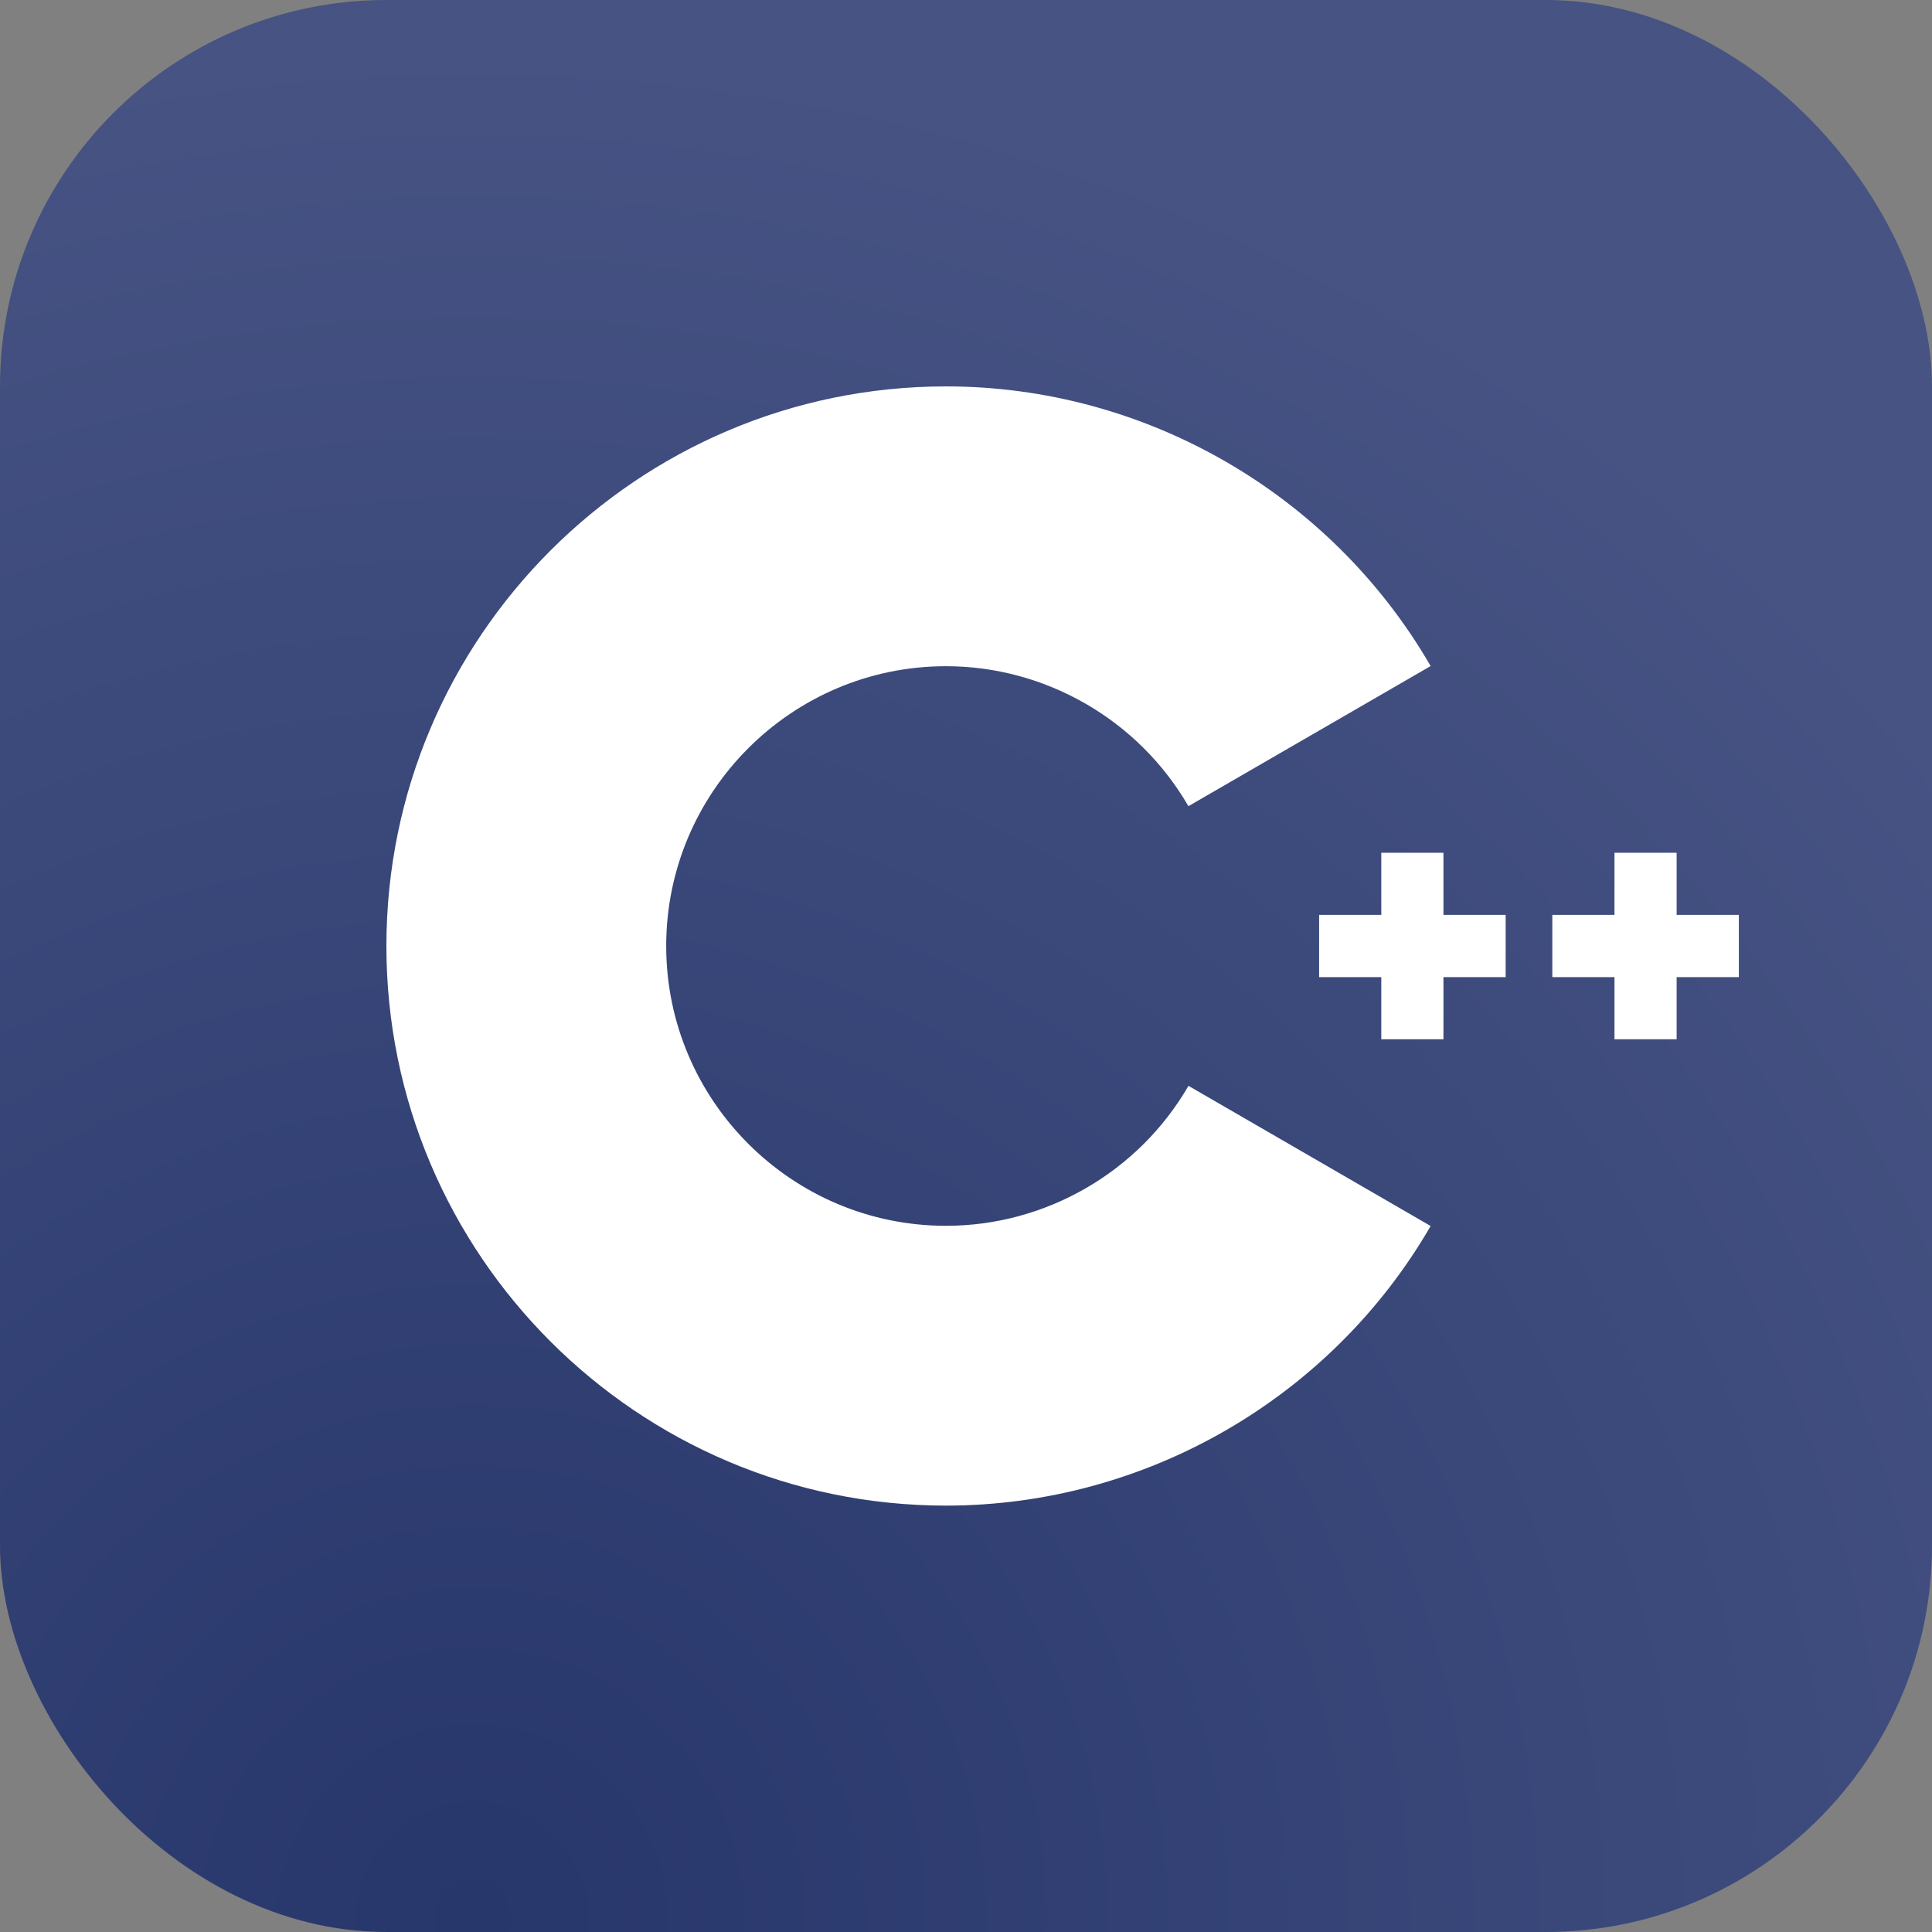 <svg width="40" height="40" viewBox="0 0 40 40" fill="none" xmlns="http://www.w3.org/2000/svg">
<rect x="0" y="0" width="40" height="40" fill="#808080" stroke="none"/>
<g clip-path="url(#clip0_874_4583)">
<rect width="40" height="40" rx="8" fill="url(#paint0_radial_874_4583)"/>
<path d="M19.586 31.172C13.198 31.172 8 25.975 8 19.586C8 13.198 13.198 8 19.586 8C23.709 8 27.553 10.218 29.62 13.79L24.605 16.691C23.571 14.904 21.648 13.793 19.586 13.793C16.392 13.793 13.793 16.392 13.793 19.586C13.793 22.78 16.392 25.379 19.586 25.379C21.648 25.379 23.572 24.269 24.606 22.481L29.62 25.383C27.554 28.954 23.709 31.172 19.586 31.172Z" fill="white"/>
<path d="M31.173 18.942H29.885V17.655H28.598V18.942H27.311V20.23H28.598V21.517H29.885V20.23H31.173V18.942Z" fill="white"/>
<path d="M36.001 18.942H34.713V17.655H33.426V18.942H32.139V20.23H33.426V21.517H34.713V20.23H36.001V18.942Z" fill="white"/>
</g>
<defs>
<radialGradient id="paint0_radial_874_4583" cx="0" cy="0" r="1" gradientUnits="userSpaceOnUse" gradientTransform="translate(10 40) rotate(-39.806) scale(39.051)">
<stop stop-color="#27366B"/>
<stop offset="1" stop-color="#465383"/>
</radialGradient>
<clipPath id="clip0_874_4583">
<rect width="40" height="40" rx="8" fill="white"/>
</clipPath>
</defs>
</svg>
